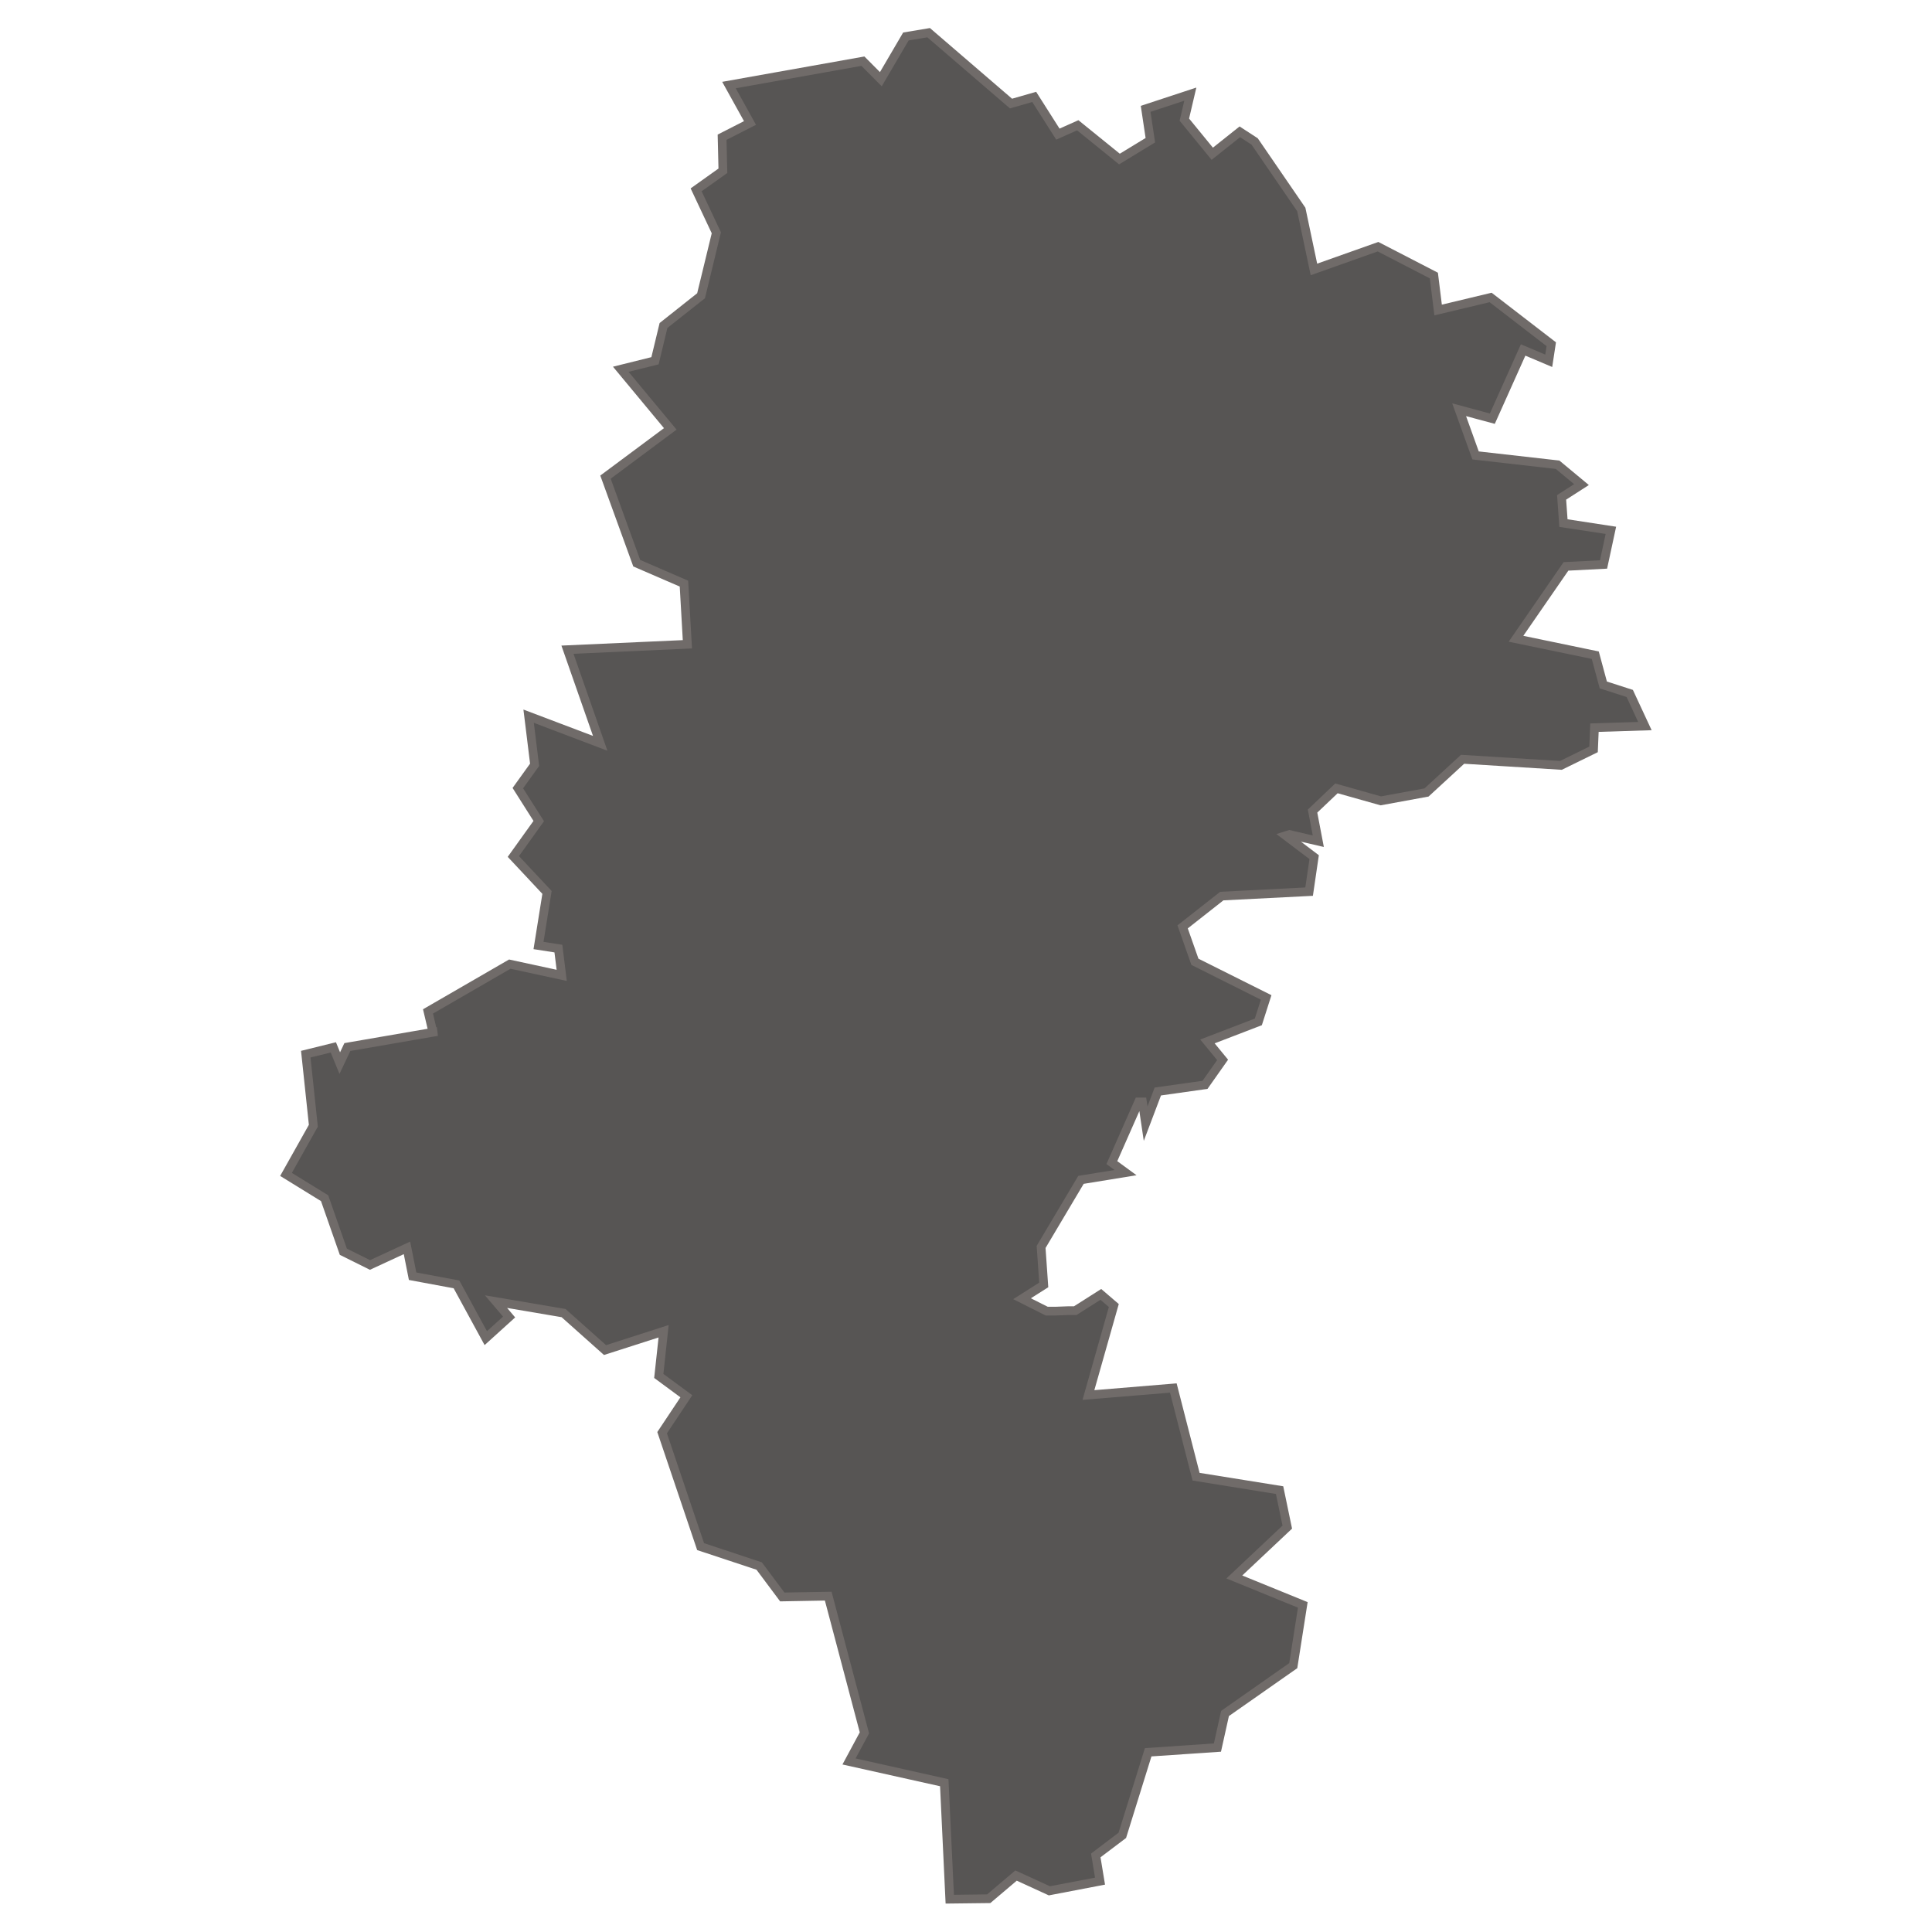 <?xml version="1.0" encoding="UTF-8" standalone="no"?>
<!DOCTYPE svg PUBLIC "-//W3C//DTD SVG 1.1//EN" "http://www.w3.org/Graphics/SVG/1.1/DTD/svg11.dtd">
<svg width="100%" height="100%" viewBox="0 0 6250 6250" version="1.1" xmlns="http://www.w3.org/2000/svg" xmlns:xlink="http://www.w3.org/1999/xlink" xml:space="preserve" xmlns:serif="http://www.serif.com/" style="fill-rule:evenodd;clip-rule:evenodd;stroke-linejoin:round;stroke-miterlimit:2;">
    <g transform="matrix(18.812,0,0,18.812,-10563.1,-18014.4)">
        <path d="M686.867,972.229L709.901,968.121L712.982,971.222L717.289,963.874L721.201,963.222L735.364,975.41L739.355,974.265L743.425,980.665L746.842,979.144L754.013,984.951L759.327,981.712L758.518,976.318L766.202,973.79L765.175,978.176L769.975,984.043L774.716,980.27L777.265,981.93L785.285,993.624L787.458,1003.94L798.48,1000.02L808.082,1004.98L808.813,1010.91L817.841,1008.76L828.271,1016.8L827.837,1019.64L823.432,1017.78L818.137,1029.6L812.428,1028.06L815.253,1035.92L829.357,1037.52L833.467,1040.94L830.049,1043.13L830.365,1047.55L838.523,1048.8L837.26,1054.67L830.8,1055L822.206,1067.45L835.837,1070.27L837.22,1075.39L841.764,1076.85L844.371,1082.46L835.699,1082.74L835.541,1086.47L829.931,1089.22L813.021,1088.17L806.817,1093.88L798.955,1095.32L791.33,1093.17L787.221,1097.08L788.209,1102.26L783.25,1101.11L782.618,1101.31L787.497,1105L786.628,1110.93L771.614,1111.7L764.878,1116.99L766.992,1123L779.24,1129.12L777.896,1133.33L769.146,1136.69L771.753,1139.87L768.73,1144.16L760.611,1145.3L758.518,1150.83L757.964,1147.1L757.313,1147.1L752.709,1157.53L755.061,1159.25L747.396,1160.49L740.541,1172.03L740.995,1178.57L737.261,1180.94L741.508,1183.07L742.99,1183.07L745.124,1182.99L746.408,1182.99L750.813,1180.19L753.045,1182.1L748.679,1197.49L763.278,1196.29L767.189,1211.54L781.552,1213.85L782.875,1220.21L773.768,1228.78L785.542,1233.58L783.902,1244.04L772.168,1252.25L770.864,1258.12L758.952,1258.93L754.507,1273.21L749.943,1276.67L750.674,1281.09L741.963,1282.75L736.234,1280.13L731.532,1284.12L724.835,1284.2L723.887,1264.17L707.51,1260.51L710.158,1255.59L703.935,1232.08L696.033,1232.22L692.062,1226.91L681.987,1223.57L675.37,1203.97L679.538,1197.71L674.796,1194.21L675.626,1186.53L665.551,1189.77L658.42,1183.41L646.804,1181.43L649.056,1184.08L645.046,1187.71L640.009,1178.47L632.462,1177.07L631.494,1172.19L625.133,1175.13L620.55,1172.86L617.33,1163.65L610.692,1159.56L615.394,1151.19L614.09,1138.88L618.832,1137.71L619.938,1140.42L621.242,1137.66L636.689,1134.99L635.939,1135.05L635.109,1131.53L649.175,1123.39L658.104,1125.33L657.531,1120.73L654.113,1120.19L655.575,1111.07L649.787,1104.88L654.153,1098.8L650.558,1093.13L653.442,1089.12L652.415,1080.76L664.722,1085.42L659.092,1069.32L679.716,1068.4L679.123,1057.96L671.004,1054.45L665.63,1039.65L676.772,1031.36L668.258,1021.1L674.145,1019.64L675.606,1013.58L682.066,1008.46L684.693,997.635L681.217,990.246L685.82,986.967L685.682,981.198L690.482,978.749L686.867,972.229Z" style="fill:rgb(87,85,84);fill-rule:nonzero;"/>
        <path d="M686.867,972.229L686.998,972.968L709.646,968.928L713.137,972.441L717.759,964.556L720.978,964.019L735.182,976.243L739.023,975.14L743.139,981.613L746.727,980.016L753.951,985.867L760.143,982.093L759.353,976.833L765.167,974.92L764.36,978.364L769.863,985.091L774.76,981.193L776.73,982.477L784.582,993.925L786.901,1004.93L798.425,1000.84L807.386,1005.47L808.171,1011.83L817.667,1009.57L827.463,1017.12L827.241,1018.58L823.047,1016.81L817.714,1028.71L811.236,1026.96L814.705,1036.61L829.05,1038.24L832.2,1040.86L829.269,1042.74L829.66,1048.21L837.622,1049.42L836.647,1053.95L830.392,1054.27L820.946,1067.95L835.233,1070.91L836.602,1075.98L841.222,1077.46L843.212,1081.75L834.979,1082.01L834.811,1085.99L829.779,1088.46L812.748,1087.4L806.469,1093.18L798.991,1094.55L791.123,1092.33L786.407,1096.82L787.256,1101.27L783.22,1100.33L782.394,1100.59L781.006,1101.03L786.691,1105.33L785.975,1110.21L771.338,1110.96L763.992,1116.73L766.385,1123.53L778.33,1129.51L777.292,1132.76L767.907,1136.36L770.811,1139.9L768.304,1143.46L760.067,1144.62L758.837,1147.87L758.706,1146.99L758.611,1146.35L756.824,1146.35L751.779,1157.78L753.17,1158.8L746.93,1159.81L739.776,1171.85L740.215,1178.17L735.742,1181.01L741.33,1183.82L743.003,1183.82L745.138,1183.74L746.627,1183.74L750.746,1181.12L752.193,1182.36L747.662,1198.33L762.709,1197.09L766.585,1212.2L780.923,1214.51L782.055,1219.95L772.404,1229.04L784.709,1234.06L783.211,1243.6L771.499,1251.81L770.254,1257.41L758.389,1258.22L753.862,1272.76L749.13,1276.35L749.815,1280.49L742.058,1281.97L736.112,1279.25L731.253,1283.37L725.55,1283.44L724.609,1263.56L708.64,1259.99L710.958,1255.69L704.509,1231.32L696.404,1231.46L692.522,1226.27L682.578,1222.97L676.198,1204.08L680.558,1197.53L675.588,1193.87L676.496,1185.46L665.73,1188.92L658.758,1182.7L644.897,1180.35L648.014,1184.01L645.248,1186.52L640.497,1177.8L633.099,1176.42L632.044,1171.11L625.144,1174.3L621.157,1172.32L617.95,1163.15L611.699,1159.3L616.165,1151.35L614.905,1139.45L618.382,1138.6L619.888,1142.28L621.754,1138.33L636.817,1135.73L636.631,1134.24L636.521,1134.25L635.967,1131.9L649.299,1124.19L658.979,1126.29L658.205,1120.07L654.973,1119.57L656.374,1110.82L650.755,1104.82L655.057,1098.82L651.462,1093.16L654.222,1089.32L653.31,1081.9L665.961,1086.7L660.132,1070.03L680.508,1069.11L679.846,1057.46L671.598,1053.89L666.526,1039.92L677.854,1031.48L669.598,1021.54L674.767,1020.26L676.275,1014L682.734,1008.89L685.484,997.555L682.162,990.493L686.579,987.347L686.443,981.652L691.514,979.064L687.523,971.866L686.867,972.229L686.998,972.968L686.867,972.229L686.211,972.593L689.449,978.434L684.921,980.745L685.06,986.587L680.272,989.999L683.902,997.715L681.398,1008.03L674.938,1013.15L673.522,1019.02L666.918,1020.66L675.69,1031.23L664.735,1039.38L670.409,1055.01L678.4,1058.47L678.924,1067.68L658.051,1068.62L663.483,1084.15L651.519,1079.62L652.662,1088.92L649.653,1093.1L653.248,1098.77L648.819,1104.95L654.776,1111.31L653.254,1120.82L656.856,1121.38L657.229,1124.37L649.05,1122.6L634.251,1131.16L635.357,1135.85L636.748,1135.74L636.689,1134.99L636.562,1134.25L620.73,1136.98L619.987,1138.56L619.281,1136.83L613.276,1138.31L614.623,1151.03L609.686,1159.82L616.71,1164.15L619.943,1173.39L625.122,1175.96L630.944,1173.27L631.825,1177.71L639.521,1179.14L644.843,1188.91L650.098,1184.15L648.713,1182.52L658.082,1184.11L665.372,1190.61L674.757,1187.6L674.004,1194.56L678.517,1197.89L674.541,1203.86L681.396,1224.16L691.602,1227.54L695.662,1232.98L703.36,1232.84L709.357,1255.5L706.381,1261.03L723.165,1264.77L724.12,1284.95L731.812,1284.86L736.355,1281.01L741.868,1283.54L751.534,1281.69L750.757,1276.99L755.151,1273.67L759.516,1259.64L771.475,1258.83L772.837,1252.7L784.594,1244.47L786.375,1233.11L775.131,1228.53L783.695,1220.47L782.181,1213.19L767.794,1210.88L763.847,1195.49L749.696,1196.66L753.897,1181.85L750.879,1179.26L746.189,1182.24L745.108,1182.24L742.973,1182.32L741.686,1182.32L738.78,1180.86L741.774,1178.96L741.305,1172.21L747.861,1161.18L756.951,1159.7L753.639,1157.28L757.801,1147.85L757.964,1147.85L757.964,1147.1L757.222,1147.21L758.198,1153.79L761.156,1145.98L769.156,1144.85L772.695,1139.83L770.384,1137.02L778.501,1133.9L780.15,1128.74L767.599,1122.46L765.764,1117.25L771.89,1112.43L787.281,1111.65L788.303,1104.67L783.071,1100.71L782.618,1101.31L782.843,1102.02L783.28,1101.89L789.162,1103.25L788.034,1097.34L791.537,1094.01L798.919,1096.09L807.166,1094.58L813.293,1088.94L830.082,1089.98L836.271,1086.95L836.419,1083.46L845.53,1083.17L842.306,1076.24L837.837,1074.8L836.44,1069.63L823.466,1066.94L831.207,1055.73L837.872,1055.39L839.424,1048.18L831.07,1046.9L830.829,1043.52L834.734,1041.01L829.665,1036.8L815.801,1035.23L813.619,1029.16L818.559,1030.49L823.816,1018.76L828.433,1020.71L829.08,1016.47L818.015,1007.94L809.454,1009.99L808.778,1004.5L798.536,999.209L788.015,1002.94L785.988,993.323L777.799,981.382L774.672,979.346L770.086,982.995L765.989,977.987L767.237,972.66L757.682,975.804L758.511,981.331L754.074,984.035L746.957,978.271L743.711,979.717L739.687,973.389L735.546,974.577L721.424,962.424L716.819,963.192L712.828,970.002L710.156,967.314L685.702,971.675L686.211,972.593L686.867,972.229Z" style="fill:rgb(112,107,105);fill-rule:nonzero;"/>
    </g>
</svg>
